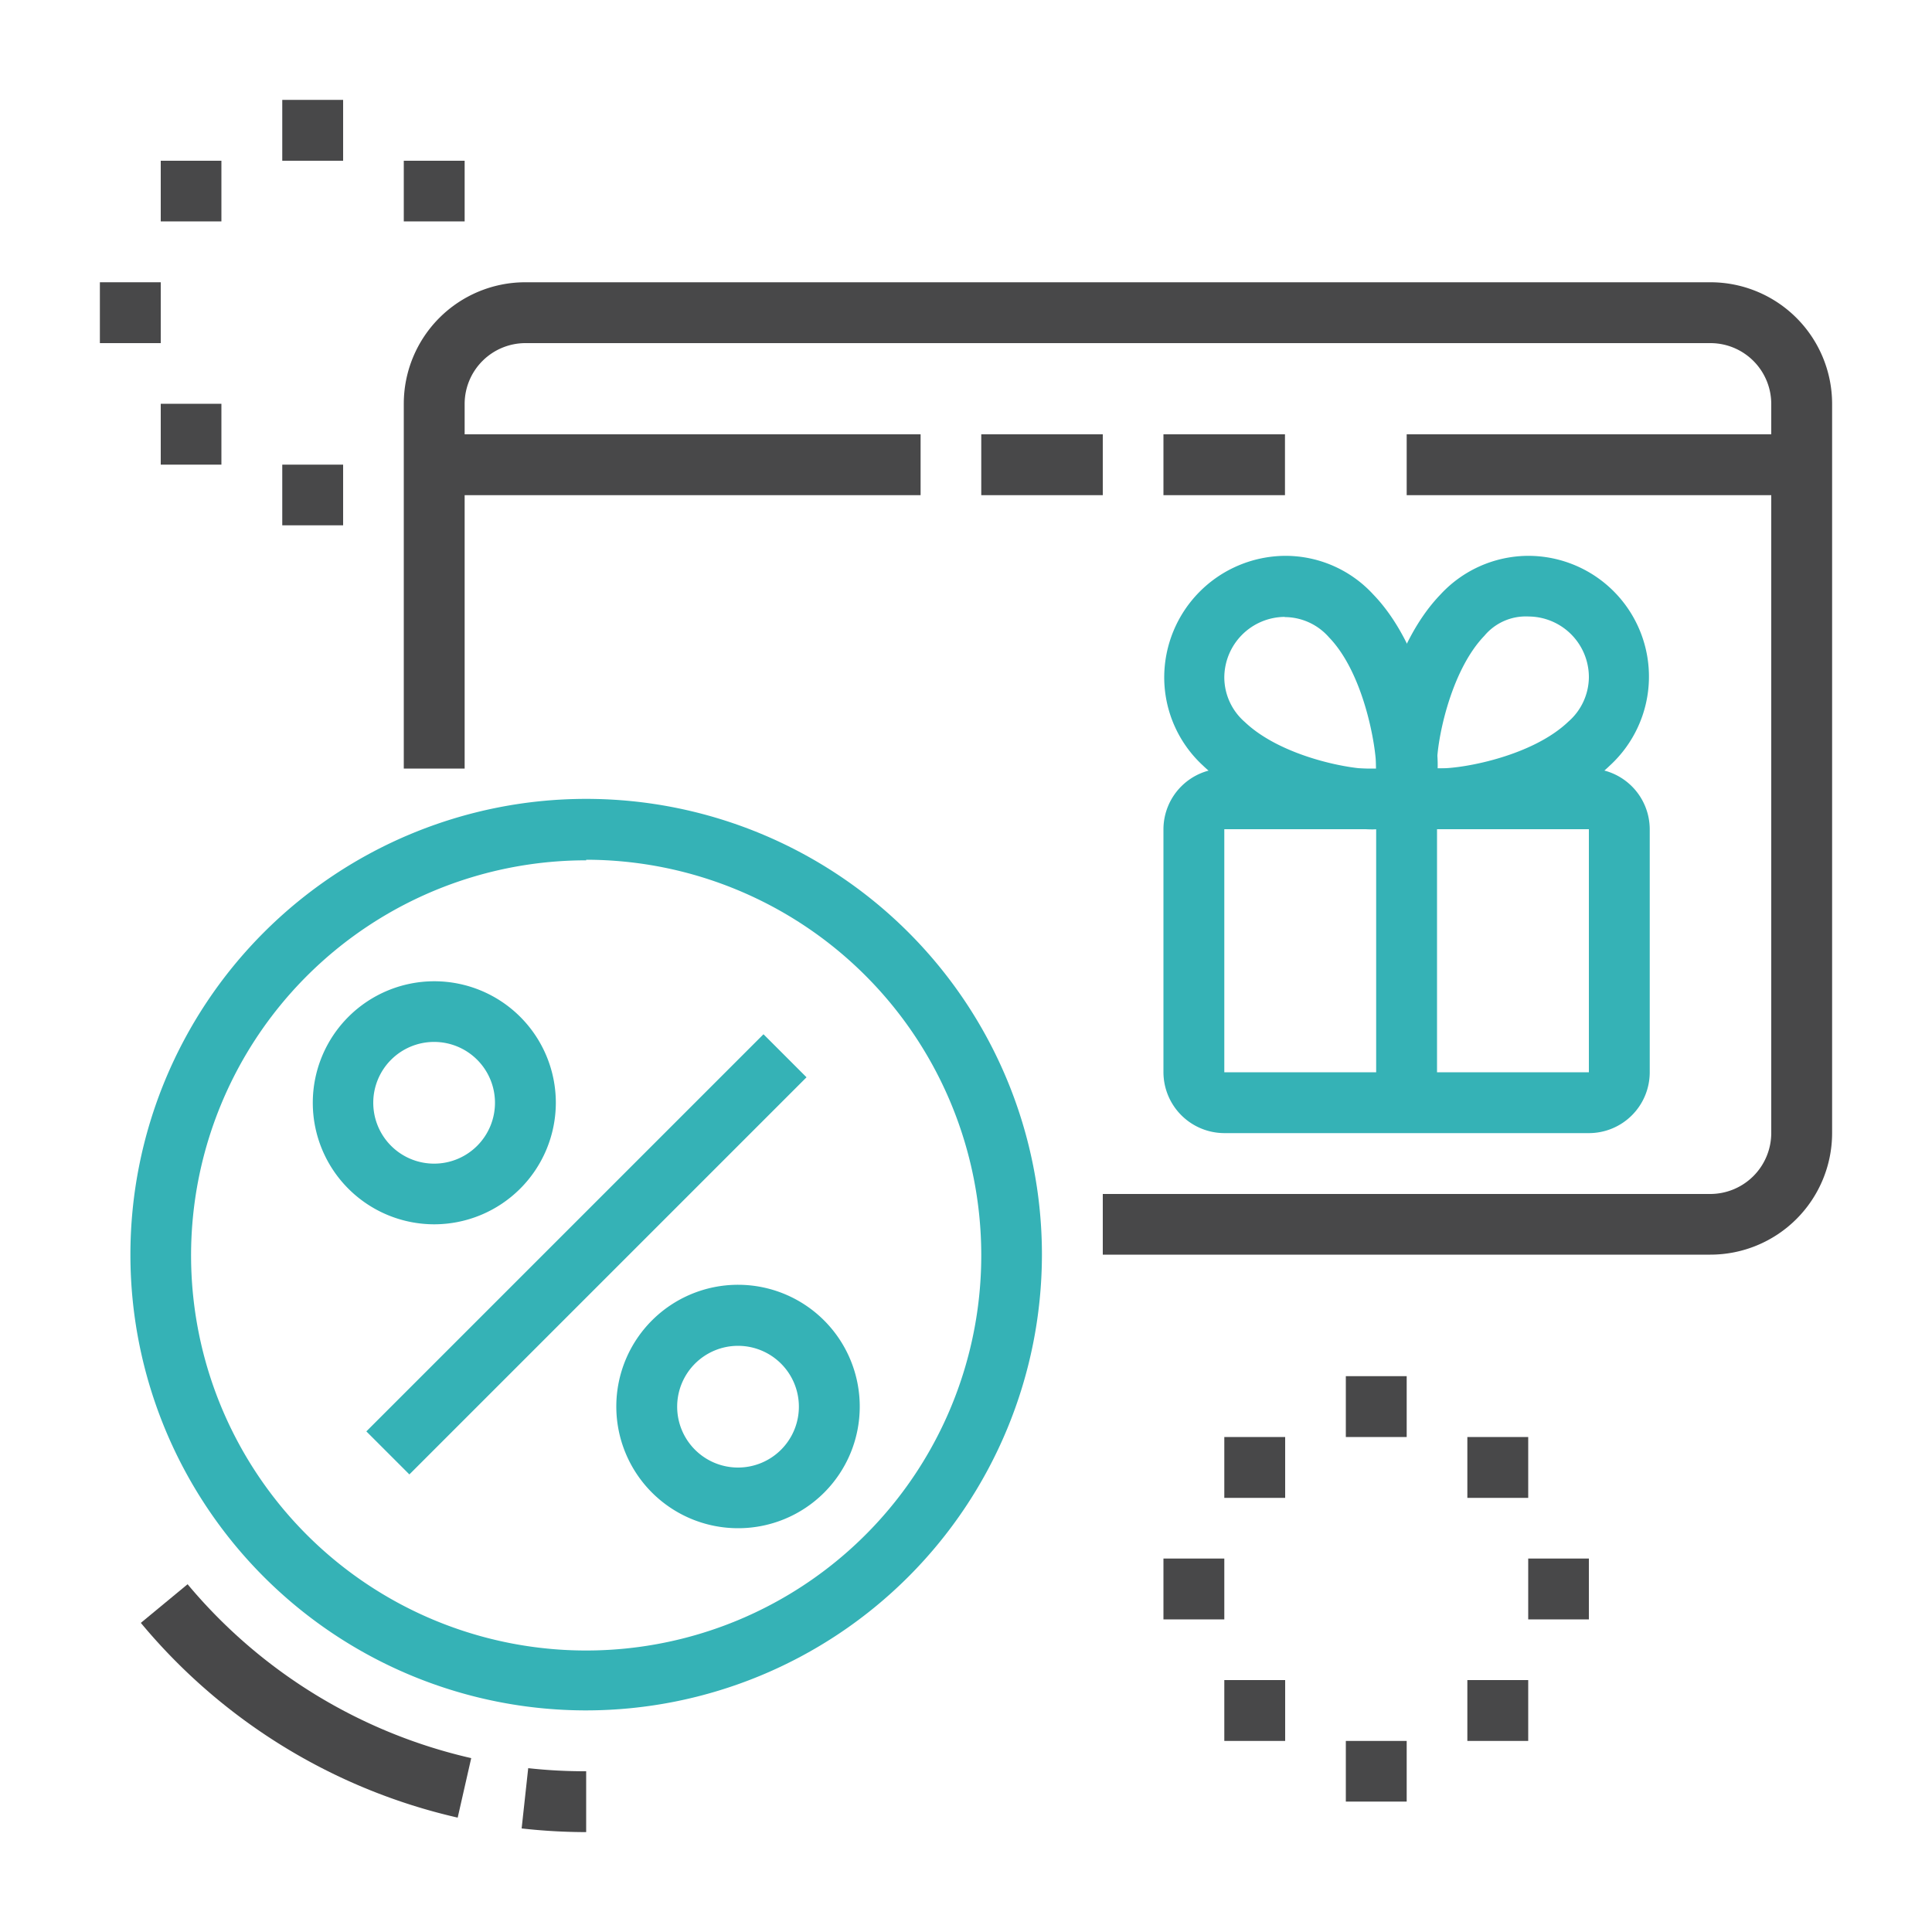 <svg id="Layer_1" data-name="Layer 1" xmlns="http://www.w3.org/2000/svg" viewBox="0 0 100 100"><defs><style>.cls-1{fill:#484849;}.cls-2{fill:#35b2b6;}</style></defs><path class="cls-1" d="M88.53,64.94H57.08V61.8H88.53a3.16,3.16,0,0,0,3.15-3.15V20.9a3.15,3.15,0,0,0-3.15-3.14H27.19a3.15,3.15,0,0,0-3.14,3.14V39.78H20.9V20.9a6.29,6.29,0,0,1,6.29-6.29H88.53a6.3,6.3,0,0,1,6.3,6.29V58.65A6.3,6.3,0,0,1,88.53,64.94Z"/><rect class="cls-1" x="22.48" y="22.48" width="25.17" height="3.15"/><rect class="cls-1" x="50.79" y="22.48" width="6.29" height="3.15"/><rect class="cls-1" x="60.22" y="22.48" width="6.29" height="3.15"/><rect class="cls-1" x="72.81" y="22.48" width="20.45" height="3.15"/><path class="cls-2" d="M71.06,42.93c-2,0-6.31-.92-8.8-3.31a6.21,6.21,0,0,1-2-4.54,6.3,6.3,0,0,1,6.25-6.31h0a6.17,6.17,0,0,1,4.57,2c2.51,2.6,3.41,7.19,3.33,9.07-.09,2.19-.9,3-3.08,3.08Zm-4.57-11a3.15,3.15,0,0,0-3.12,3.16,3.07,3.07,0,0,0,1.06,2.28c1.91,1.82,5.59,2.5,6.74,2.43h.06v-.06c0-1.11-.63-4.88-2.44-6.75a3.06,3.06,0,0,0-2.28-1.05Z"/><path class="cls-2" d="M74.55,42.92h-.24c-2.18-.09-3-.9-3.08-3.08-.07-1.88.82-6.47,3.33-9.07a6.21,6.21,0,0,1,4.54-2h0a6.25,6.25,0,0,1,4.22,10.86C80.86,42,76.54,42.92,74.55,42.92Zm-.17-3.15h.19c1.26,0,4.77-.66,6.61-2.42a3.08,3.08,0,0,0,1.06-2.29,3.14,3.14,0,0,0-3.12-3.15,2.79,2.79,0,0,0-2.29,1c-1.81,1.88-2.5,5.64-2.45,6.76Z"/><path class="cls-2" d="M82.24,58.65H63.37a3.16,3.16,0,0,1-3.15-3.15V42.92a3.15,3.15,0,0,1,3.15-3.14H82.24a3.15,3.15,0,0,1,3.15,3.14V55.5A3.15,3.15,0,0,1,82.24,58.65ZM63.37,42.92h0V55.5H82.24V42.92Z"/><rect class="cls-2" x="71.23" y="41.35" width="3.15" height="15.73"/><polygon class="cls-1" points="17.76 5.17 14.61 5.17 14.61 8.32 17.76 8.32 17.76 5.17 17.76 5.17"/><polygon class="cls-1" points="24.05 8.32 20.9 8.32 20.9 11.46 24.05 11.46 24.05 8.32 24.05 8.32"/><polygon class="cls-1" points="8.32 14.61 5.17 14.61 5.17 17.76 8.32 17.76 8.32 14.61 8.32 14.61"/><polygon class="cls-1" points="17.76 24.05 14.61 24.05 14.61 27.19 17.76 27.19 17.76 24.05 17.76 24.05"/><polygon class="cls-1" points="11.46 20.9 8.32 20.9 8.32 24.05 11.46 24.05 11.46 20.9 11.46 20.9"/><polygon class="cls-1" points="11.46 8.32 8.32 8.32 8.32 11.46 11.46 11.46 11.46 8.32 11.46 8.32"/><polygon class="cls-1" points="72.81 71.23 69.66 71.23 69.66 74.38 72.81 74.38 72.81 71.23 72.81 71.23"/><polygon class="cls-1" points="79.1 74.38 75.95 74.38 75.95 77.53 79.1 77.53 79.1 74.38 79.1 74.38"/><polygon class="cls-1" points="63.37 80.67 60.22 80.67 60.22 83.82 63.37 83.82 63.37 80.67 63.37 80.67"/><polygon class="cls-1" points="82.24 80.67 79.1 80.67 79.1 83.82 82.24 83.82 82.24 80.67 82.24 80.67"/><polygon class="cls-1" points="72.81 90.11 69.66 90.11 69.66 93.25 72.81 93.25 72.81 90.11 72.81 90.11"/><polygon class="cls-1" points="66.52 86.96 63.37 86.96 63.37 90.11 66.52 90.11 66.52 86.96 66.52 86.96"/><polygon class="cls-1" points="79.1 86.96 75.95 86.96 75.95 90.11 79.1 90.11 79.1 86.96 79.1 86.96"/><polygon class="cls-1" points="66.52 74.38 63.37 74.38 63.37 77.53 66.52 77.53 66.52 74.38 66.52 74.38"/><path class="cls-2" d="M22.48,63.37a6.29,6.29,0,1,1,6.29-6.29A6.3,6.3,0,0,1,22.48,63.37Zm0-9.44a3.15,3.15,0,1,0,3.14,3.15A3.15,3.15,0,0,0,22.48,53.93Z"/><path class="cls-2" d="M38.2,79.1a6.3,6.3,0,1,1,6.3-6.29A6.29,6.29,0,0,1,38.2,79.1Zm0-9.44a3.15,3.15,0,1,0,3.15,3.15A3.15,3.15,0,0,0,38.2,69.66Z"/><rect class="cls-2" x="15.82" y="63.35" width="29.07" height="3.15" transform="translate(-37.02 40.48) rotate(-45)"/><path class="cls-2" d="M30.34,88.53A23.59,23.59,0,1,1,53.93,64.94,23.61,23.61,0,0,1,30.34,88.53Zm0-44A20.45,20.45,0,1,0,50.79,64.94,20.47,20.47,0,0,0,30.34,44.5Z"/><path class="cls-1" d="M23.69,94.08A30,30,0,0,1,7.29,84l2.42-2A26.94,26.94,0,0,0,24.39,91Z"/><path class="cls-1" d="M30.34,94.83A30.32,30.32,0,0,1,27,94.64l.34-3.12a26.74,26.74,0,0,0,3,.16Z"/></svg>
